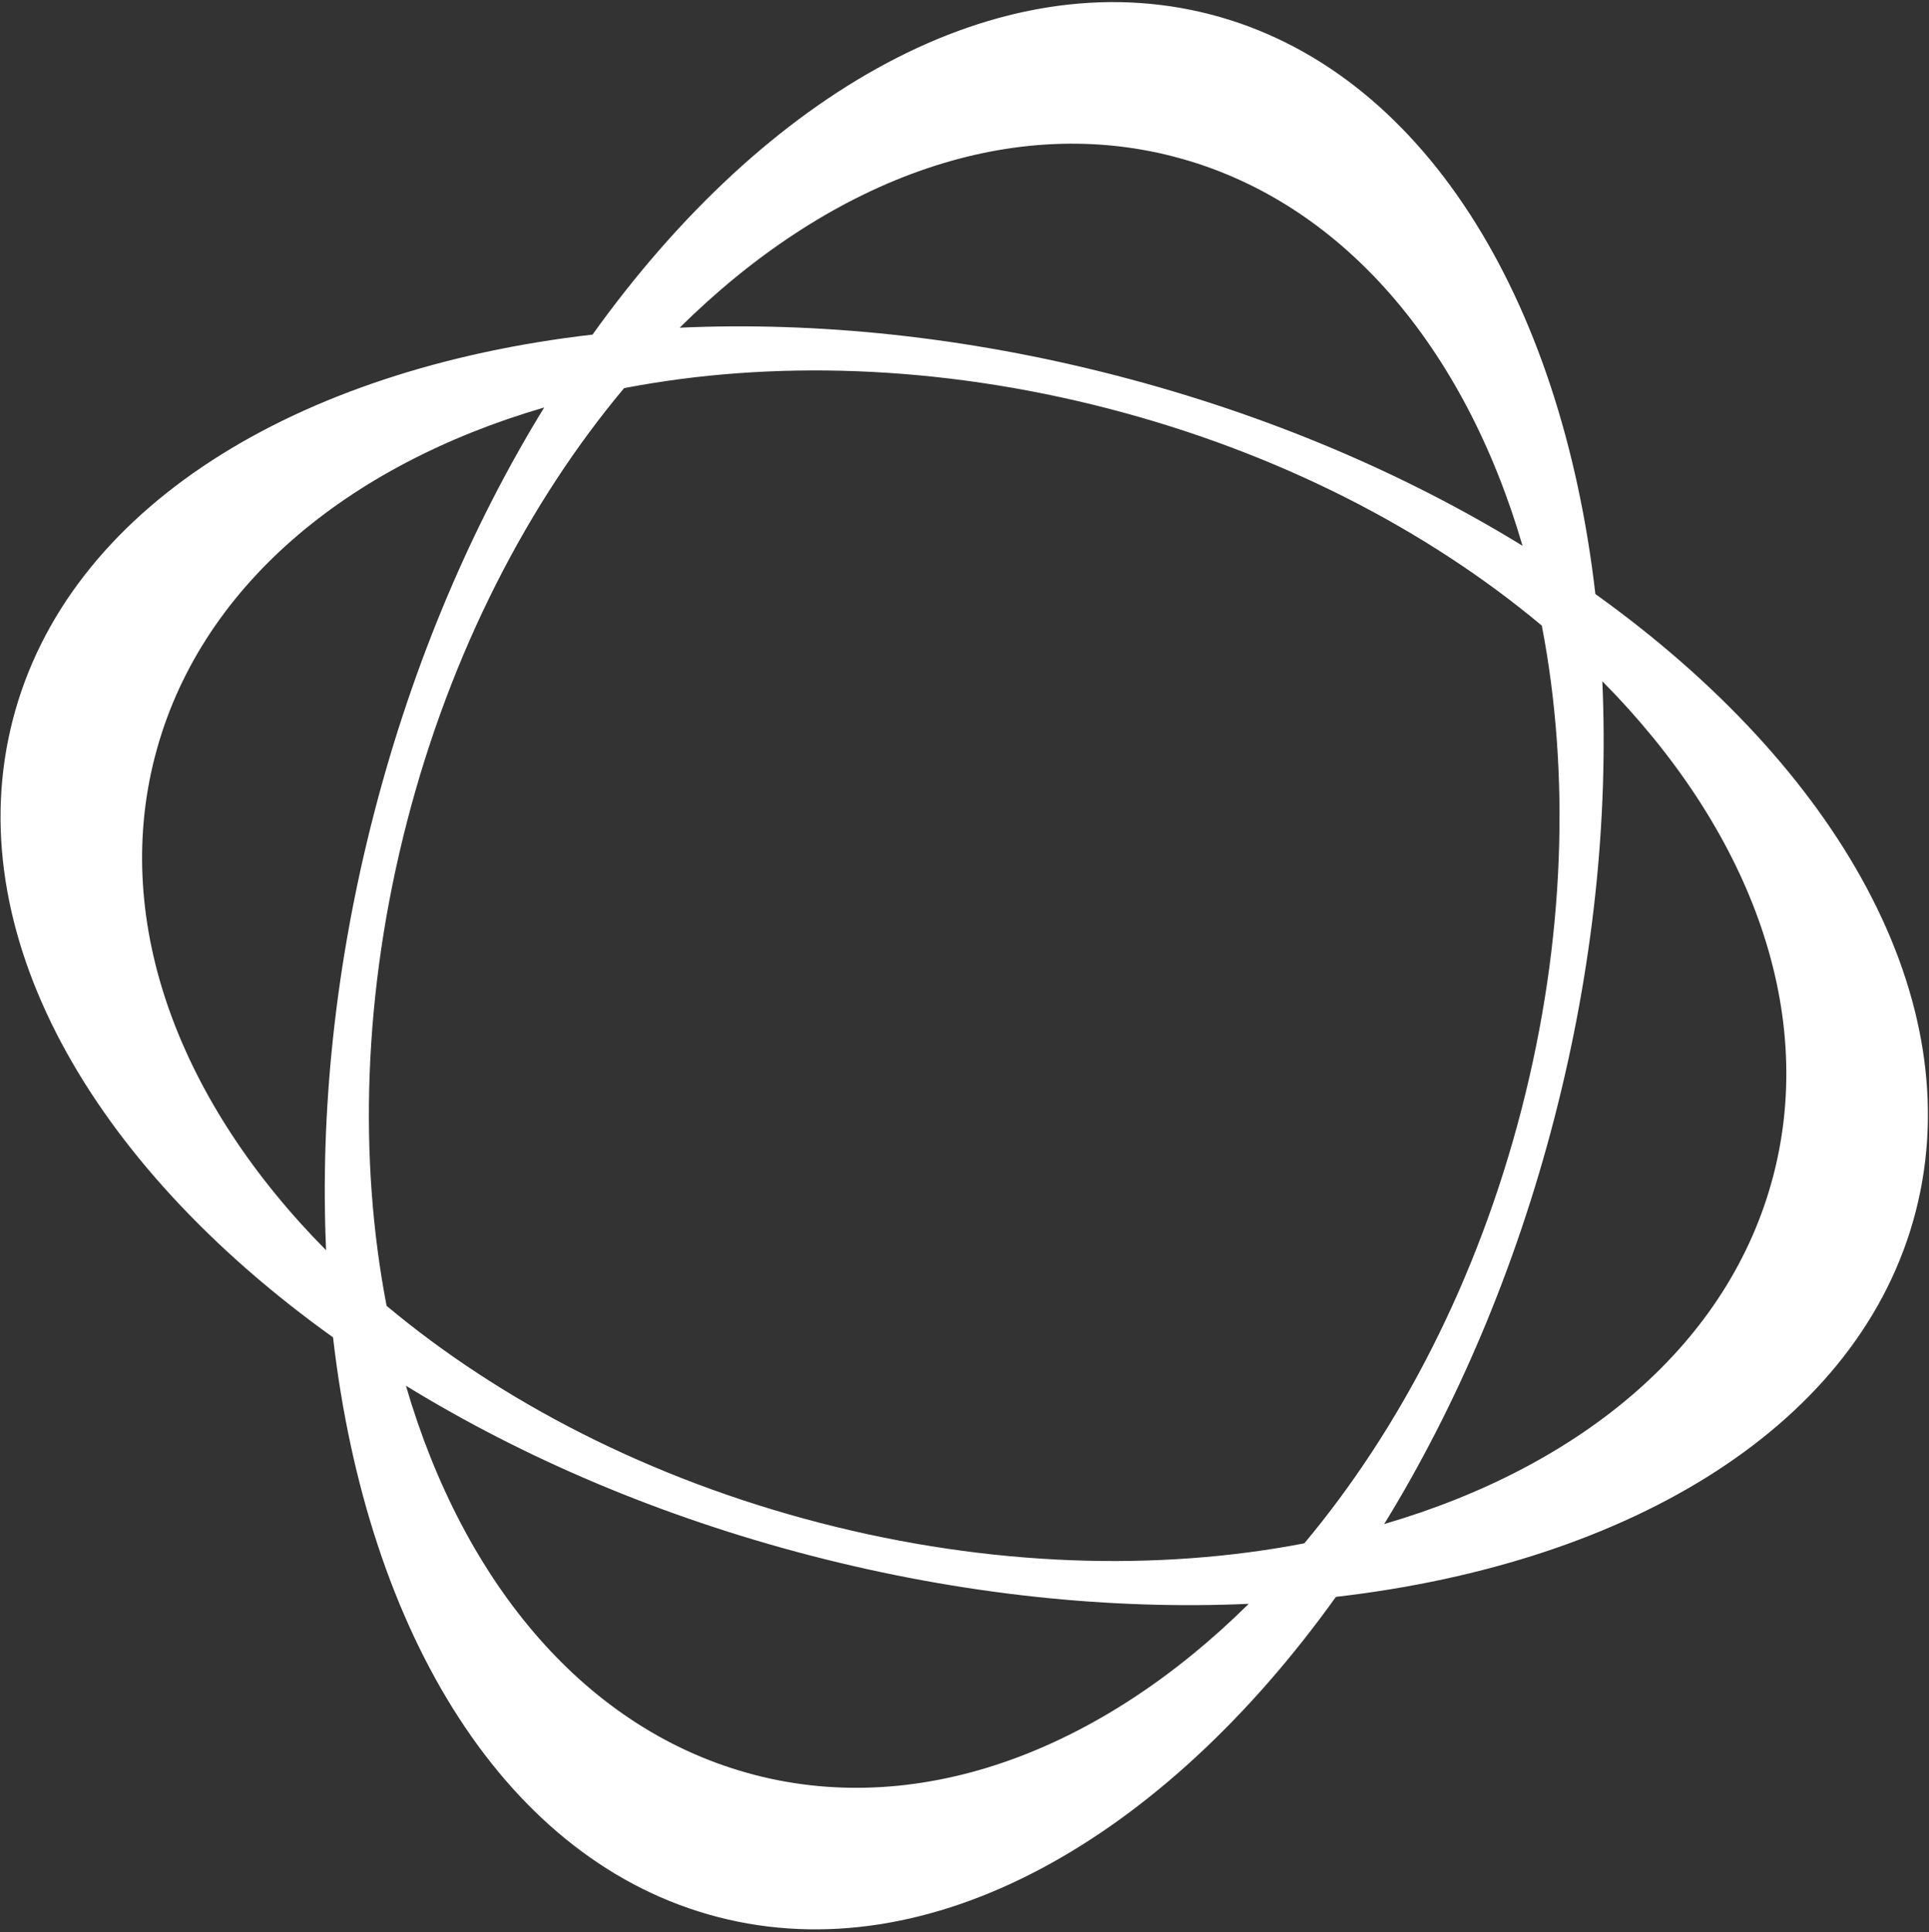 <?xml version="1.0" encoding="UTF-8"?> <svg xmlns="http://www.w3.org/2000/svg" width="586" height="587" viewBox="0 0 586 587" fill="none"><rect x="0" y="0" width="586" height="587" fill="#333333" stroke="none"/><path d="M484.652 180.489C474.252 90.269 432.022 21.029 367.702 4.379C303.382 -12.261 232.862 27.799 180.002 101.649C89.782 112.049 20.542 154.279 3.902 218.599C-12.738 282.919 27.322 353.439 101.172 406.289C111.572 496.509 153.802 565.749 218.122 582.399C282.442 599.039 352.962 558.979 405.822 485.129C496.042 474.729 565.282 432.499 581.932 368.179C598.572 303.859 558.512 233.339 484.662 180.479L484.652 180.489ZM462.172 337.189C448.772 388.959 425.302 434.109 396.232 468.859C351.742 477.429 300.882 476.049 249.112 462.649C197.342 449.249 152.192 425.789 117.442 396.709C108.872 352.219 110.252 301.359 123.652 249.589C137.052 197.819 160.512 152.669 189.582 117.919C234.072 109.349 284.932 110.729 336.712 124.129C388.482 137.529 433.632 160.999 468.382 190.059C476.952 234.549 475.572 285.409 462.172 337.179V337.189ZM356.532 47.569C407.692 60.809 444.972 105.679 462.522 165.809C426.992 143.969 385.282 126.039 339.302 114.139C293.322 102.239 248.142 97.689 206.482 99.549C251.002 55.479 305.372 34.319 356.522 47.559L356.532 47.569ZM47.082 229.779C60.322 178.619 105.192 141.339 165.322 123.789C143.482 159.319 125.552 201.029 113.652 247.009C101.752 292.989 97.203 338.159 99.062 379.829C54.992 335.309 33.832 280.949 47.072 229.789L47.082 229.779ZM229.302 539.219C178.142 525.979 140.862 481.109 123.312 420.979C158.842 442.819 200.552 460.749 246.532 472.649C292.512 484.549 337.692 489.099 379.342 487.239C334.822 531.309 280.462 552.459 229.302 539.229V539.219ZM538.742 357.009C525.502 408.169 480.632 445.449 420.502 462.999C442.342 427.469 460.272 385.759 472.172 339.779C484.072 293.799 488.622 248.629 486.762 206.959C530.832 251.479 551.992 305.839 538.752 356.999L538.742 357.009Z" fill="white"></path></svg> 